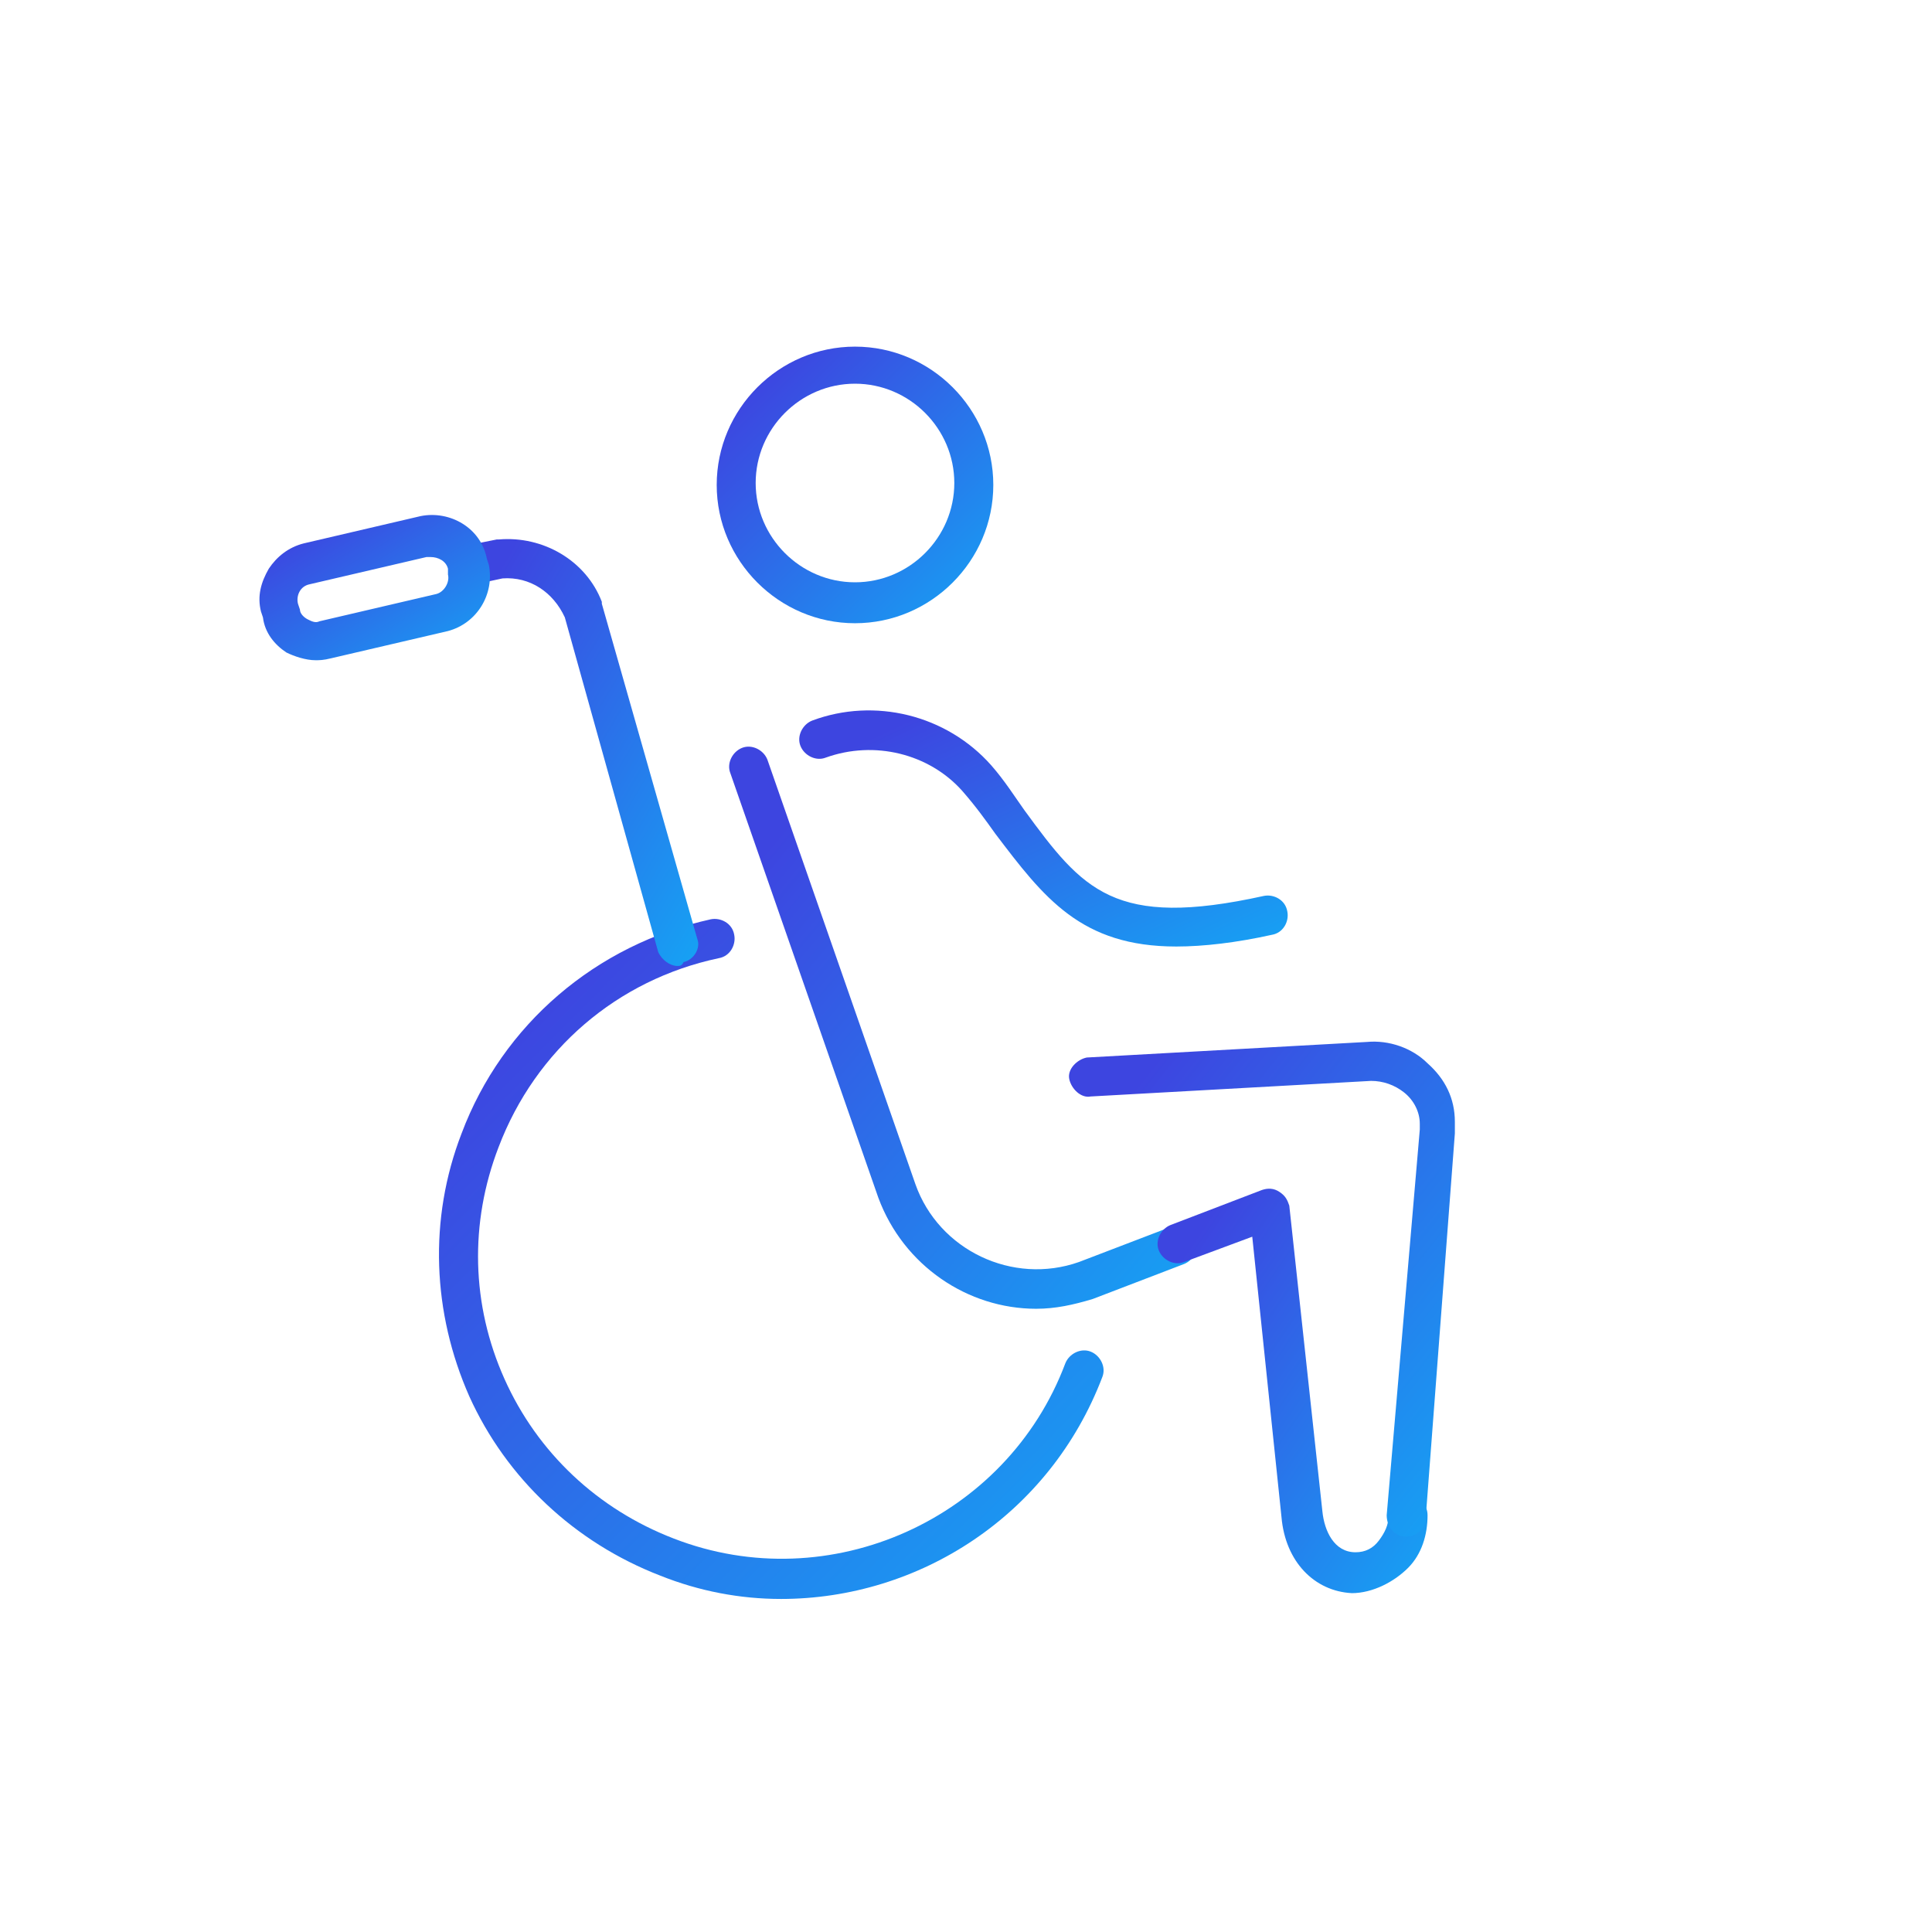 <?xml version="1.0" encoding="UTF-8" standalone="no"?>
<svg xmlns="http://www.w3.org/2000/svg" fill="none" height="60" viewBox="0 0 60 60" width="60">
  
  <path d="M32.178 40.645C30.061 40.645 28.065 39.315 27.278 37.198L22.682 24.012C22.561 23.709 22.742 23.347 23.045 23.226C23.348 23.105 23.71 23.286 23.831 23.588L28.428 36.773C29.153 38.83 31.452 39.919 33.508 39.193L36.351 38.105C36.653 37.984 37.016 38.166 37.137 38.468C37.258 38.769 37.076 39.133 36.774 39.254L33.932 40.343C33.327 40.524 32.782 40.645 32.178 40.645V40.645Z" fill="url(#paint0_linear_1345_3230)"/>
  
  <path d="M41.976 49.476C40.826 49.415 39.919 48.508 39.798 47.117L38.89 38.407L36.773 39.194C36.471 39.315 36.108 39.133 35.987 38.831C35.866 38.529 36.048 38.166 36.35 38.045L39.192 36.956C39.374 36.895 39.555 36.895 39.737 37.017C39.919 37.139 39.979 37.259 40.04 37.441L41.068 46.937C41.129 47.542 41.431 48.207 42.097 48.207C42.399 48.207 42.641 48.086 42.822 47.844C43.003 47.602 43.125 47.361 43.125 47.058C43.125 46.695 43.367 46.453 43.73 46.453C44.033 46.453 44.334 46.695 44.334 47.058C44.334 47.663 44.153 48.267 43.73 48.691C43.307 49.115 42.641 49.477 41.976 49.477C42.037 49.477 42.037 49.477 41.976 49.477V49.476Z" fill="url(#paint1_linear_1345_3230)"/>
  
  <path d="M43.67 47.722C43.307 47.722 43.065 47.419 43.065 47.056L44.093 35.08C44.093 35.019 44.093 34.959 44.093 34.898C44.093 34.536 43.912 34.173 43.61 33.931C43.308 33.689 42.944 33.568 42.581 33.568L33.872 34.052C33.569 34.113 33.267 33.81 33.206 33.507C33.145 33.204 33.448 32.903 33.751 32.842L42.46 32.358C43.126 32.297 43.852 32.54 44.335 33.023C44.88 33.507 45.182 34.112 45.182 34.837C45.182 34.958 45.182 35.079 45.182 35.2L44.274 47.176C44.274 47.479 43.972 47.721 43.67 47.721V47.722Z" fill="url(#paint2_linear_1345_3230)"/>
  
  <path d="M36.532 29.395C33.569 29.395 32.42 27.883 30.907 25.887C30.605 25.463 30.303 25.041 29.879 24.557C28.851 23.407 27.157 22.985 25.645 23.528C25.343 23.649 24.98 23.468 24.859 23.166C24.738 22.863 24.919 22.5 25.221 22.379C27.157 21.654 29.395 22.197 30.786 23.77C31.209 24.254 31.511 24.738 31.814 25.162C33.628 27.641 34.596 28.852 39.253 27.823C39.556 27.763 39.919 27.944 39.979 28.307C40.04 28.61 39.858 28.973 39.495 29.032C38.407 29.274 37.378 29.395 36.532 29.395H36.532Z" fill="url(#paint3_linear_1345_3230)"/>
  
  <path d="M26.553 19.355C24.194 19.355 22.258 17.42 22.258 15.06C22.258 12.7 24.193 10.765 26.553 10.765C28.913 10.765 30.848 12.7 30.848 15.06C30.848 17.42 28.913 19.355 26.553 19.355V19.355ZM26.553 11.916C24.86 11.916 23.468 13.307 23.468 15C23.468 16.693 24.86 18.084 26.553 18.084C28.246 18.084 29.637 16.693 29.637 15C29.637 13.307 28.246 11.916 26.553 11.916Z" fill="url(#paint4_linear_1345_3230)"/>
  
  <path d="M24.254 49.657C22.984 49.657 21.713 49.416 20.504 48.932C17.843 47.903 15.726 45.907 14.576 43.368C13.427 40.767 13.306 37.864 14.334 35.202C15.605 31.815 18.508 29.335 22.076 28.549C22.379 28.489 22.742 28.67 22.802 29.032C22.862 29.335 22.681 29.698 22.318 29.758C19.173 30.424 16.633 32.601 15.484 35.625C14.576 37.984 14.637 40.524 15.666 42.822C16.694 45.12 18.569 46.875 20.928 47.782C25.766 49.657 31.27 47.177 33.085 42.338C33.206 42.036 33.569 41.855 33.872 41.976C34.175 42.096 34.356 42.459 34.235 42.762C32.602 47.057 28.55 49.657 24.255 49.657H24.254Z" fill="url(#paint5_linear_1345_3230)"/>
  
  <path d="M21.049 30C20.807 30 20.565 29.818 20.444 29.576L17.541 19.173C17.178 18.386 16.452 17.902 15.606 17.963L14.759 18.145C14.456 18.205 14.093 18.024 14.033 17.662C13.973 17.359 14.154 16.996 14.517 16.936L15.425 16.754H15.485C16.876 16.633 18.206 17.42 18.69 18.689V18.749L21.653 29.152C21.774 29.455 21.532 29.818 21.23 29.878C21.17 29.999 21.109 29.999 21.048 29.999L21.049 30Z" fill="url(#paint6_linear_1345_3230)"/>
  
  <path d="M9.799 20.504C9.496 20.504 9.133 20.383 8.891 20.262C8.528 20.02 8.226 19.657 8.166 19.174L8.105 18.992C7.984 18.508 8.105 18.084 8.347 17.662C8.588 17.299 8.951 16.996 9.435 16.875L13.064 16.028C13.972 15.847 14.939 16.391 15.121 17.359L15.181 17.541C15.363 18.448 14.818 19.356 13.911 19.598L10.282 20.444C10.04 20.504 9.919 20.504 9.798 20.504H9.799ZM13.367 17.299C13.306 17.299 13.306 17.299 13.246 17.299L9.617 18.145C9.314 18.205 9.193 18.508 9.254 18.75L9.315 18.932C9.315 19.053 9.436 19.174 9.557 19.235C9.678 19.296 9.799 19.356 9.92 19.295L13.549 18.448C13.791 18.388 13.973 18.085 13.912 17.843V17.662C13.851 17.42 13.609 17.299 13.367 17.299V17.299Z" fill="url(#paint7_linear_1345_3230)"/>
  
  <defs>
    
    <linearGradient gradientUnits="userSpaceOnUse" id="paint0_linear_1345_3230" x1="22.644" x2="47.802" y1="23.188" y2="44.558">
      
      <stop offset="0.089" stop-color="#3D45E0"/>
      
      <stop offset="1" stop-color="#00D6FF"/>
      
    </linearGradient>
    
    <linearGradient gradientUnits="userSpaceOnUse" id="paint1_linear_1345_3230" x1="35.949" x2="53.02" y1="36.916" y2="48.546">
      
      <stop offset="0.089" stop-color="#3D45E0"/>
      
      <stop offset="1" stop-color="#00D6FF"/>
      
    </linearGradient>
    
    <linearGradient gradientUnits="userSpaceOnUse" id="paint2_linear_1345_3230" x1="33.198" x2="55.073" y1="32.349" y2="49.751">
      
      <stop offset="0.089" stop-color="#3D45E0"/>
      
      <stop offset="1" stop-color="#00D6FF"/>
      
    </linearGradient>
    
    <linearGradient gradientUnits="userSpaceOnUse" id="paint3_linear_1345_3230" x1="24.821" x2="33.107" y1="22.062" y2="39.555">
      
      <stop offset="0.089" stop-color="#3D45E0"/>
      
      <stop offset="1" stop-color="#00D6FF"/>
      
    </linearGradient>
    
    <linearGradient gradientUnits="userSpaceOnUse" id="paint4_linear_1345_3230" x1="22.258" x2="34.799" y1="10.765" y2="23.564">
      
      <stop offset="0.089" stop-color="#3D45E0"/>
      
      <stop offset="1" stop-color="#00D6FF"/>
      
    </linearGradient>
    
    <linearGradient gradientUnits="userSpaceOnUse" id="paint5_linear_1345_3230" x1="13.633" x2="44.474" y1="28.537" y2="59.297">
      
      <stop offset="0.089" stop-color="#3D45E0"/>
      
      <stop offset="1" stop-color="#00D6FF"/>
      
    </linearGradient>
    
    <linearGradient gradientUnits="userSpaceOnUse" id="paint6_linear_1345_3230" x1="14.022" x2="30.967" y1="16.742" y2="26.738">
      
      <stop offset="0.089" stop-color="#3D45E0"/>
      
      <stop offset="1" stop-color="#00D6FF"/>
      
    </linearGradient>
    
    <linearGradient gradientUnits="userSpaceOnUse" id="paint7_linear_1345_3230" x1="8.057" x2="13.946" y1="15.994" y2="25.531">
      
      <stop offset="0.089" stop-color="#3D45E0"/>
      
      <stop offset="1" stop-color="#00D6FF"/>
      
    </linearGradient>
    
  </defs>
  
</svg>

